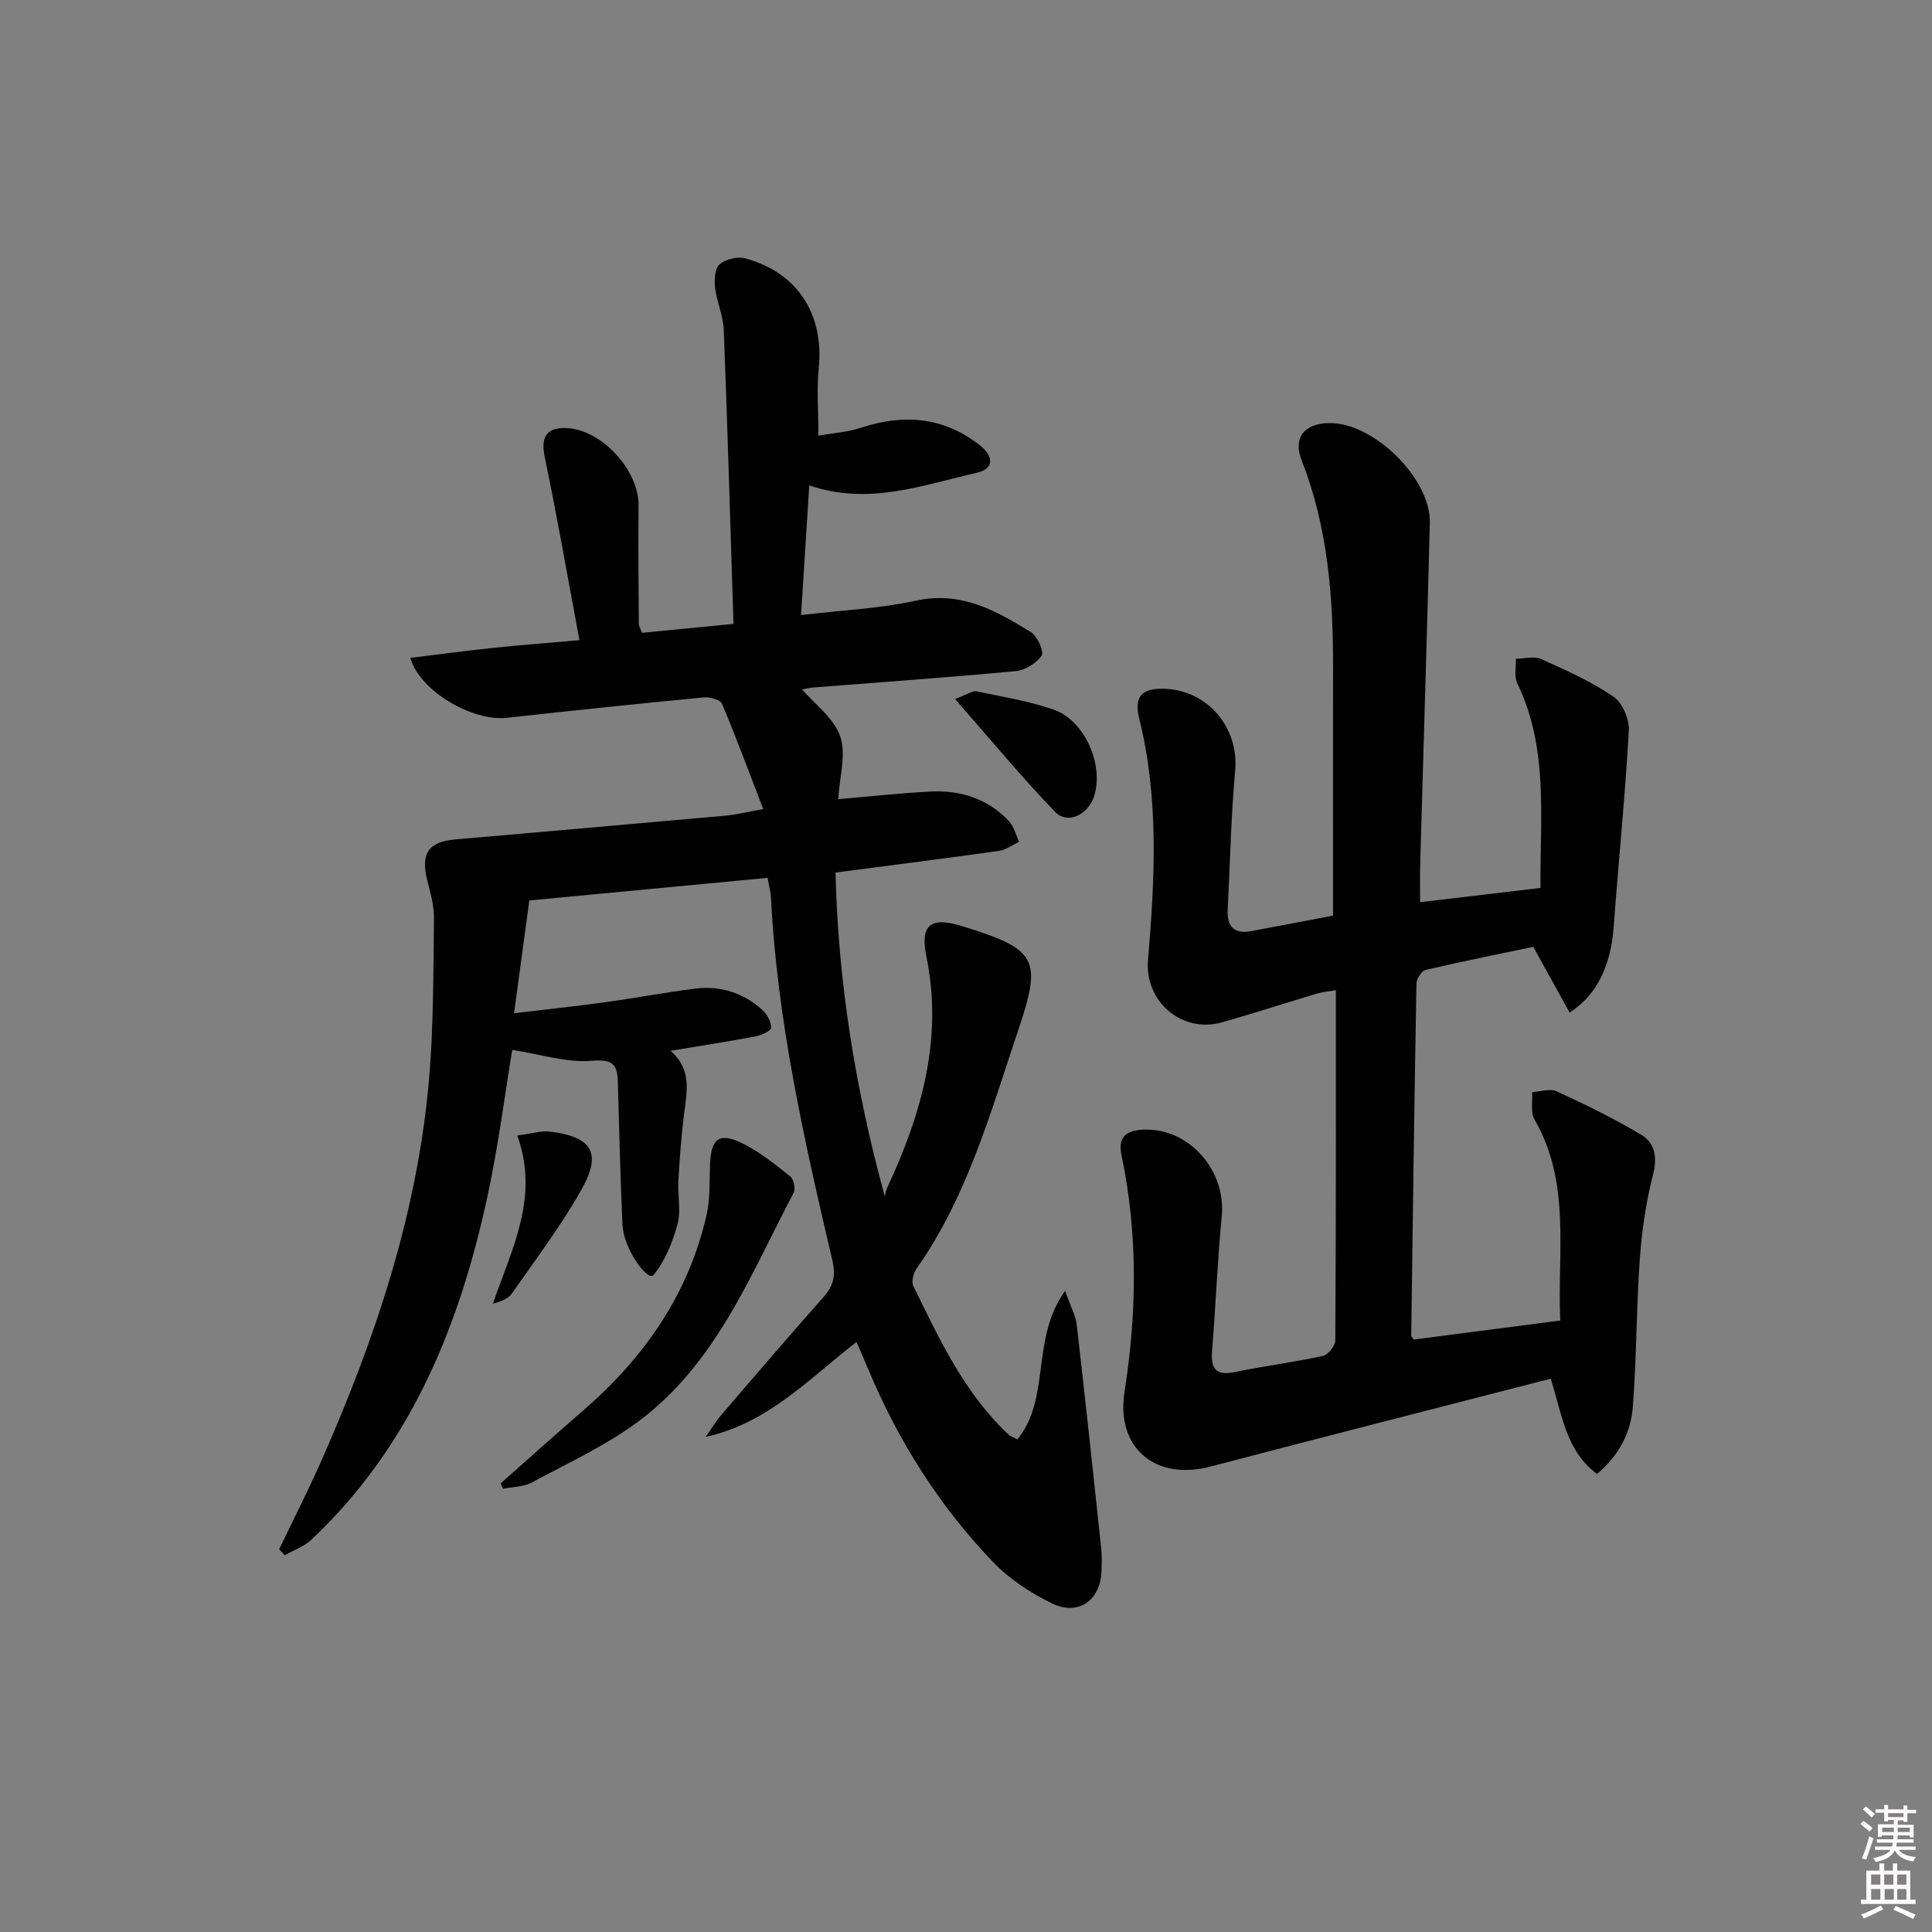 <svg enable-background="new 0 0 400 400" viewBox="0 0 400 400" xmlns="http://www.w3.org/2000/svg"><rect x="0" y="0" width="400" height="400" fill="#808080" stroke="none"/><path d="m385.2 377.6.6-.6c.6.4 1.3.9 1.9 1.5l-.6.7c-.8-.6-1.4-1.1-1.9-1.6zm.3 7.1c.6-1.4 1.1-2.9 1.5-4.5.3.1.6.3.9.4-.5 1.4-1 2.9-1.5 4.4l-.9-.2zm.2-10.1.6-.6c.7.5 1.3 1.1 1.9 1.6l-.7.7c-.6-.6-1.2-1.2-1.8-1.7zm8.4-.8h.8v.9h1.8v.7h-1.8v1.8h-.8v-.3h-1.2v.9h3.3v2.6h-.8v-.4h-2.5c0 .3 0 .6-.1.8h3.4v.7h-3.5c0 .3-.1.6-.1.8h4v.7h-3.5c.7.9 1.9 1.3 3.6 1.5-.2.2-.4.5-.6.9-1.9-.3-3.2-1.1-3.8-2.3-.5 1.1-1.8 2-3.9 2.4-.2-.3-.4-.5-.6-.8 1.9-.4 3.1-.9 3.6-1.7h-3.2v-.7h3.5c.1-.2.1-.5.2-.8h-3.3v-.7h3.4c0-.2 0-.5 0-.8h-2.4v.3h-.8v-2.6h3.3v-.9h-1.2v.3h-.8v-1.8h-1.8v-.7h1.8v-.9h.8v.9h3.2zm-4.4 5.5h2.4c0-.3 0-.6 0-.9h-2.4zm1.2-3.1h3.2v-.8h-3.2zm4.4 2.2h-2.4v.9h2.5v-.9z" fill="#fcfafa"/><path d="m389.2 385.8h.9v1.5h1.8v-1.5h.9v1.5h2.7v6h1.1v.9h-11.3v-.9h1.1v-6h2.7v-1.5zm.2 8.7.5.8c-1.2.6-2.5 1.3-4 1.9-.2-.3-.3-.6-.6-.8 1.6-.6 3-1.3 4.1-1.9zm-2-4.3h1.9v-2.1h-1.9zm0 3.1h1.9v-2.2h-1.9zm2.7-3.1h1.9v-2.1h-1.9zm.1 3.1h1.9v-2.2h-1.9zm2.3 1.3c1.4.6 2.7 1.2 4.1 1.8l-.5.9c-1.5-.7-2.8-1.4-4.1-1.9zm2.2-6.5h-1.9v2.1h1.9zm-1.9 5.2h1.9v-2.2h-1.9z" fill="#fcfafa"/><g fill="#010101"><path d="m57.8 320.76c2.97-6.21 6.1-12.34 8.87-18.63 11.18-25.33 19.88-51.41 22.2-79.19.91-10.88.84-21.86.98-32.79.03-2.6-.71-5.25-1.37-7.81-1.44-5.59.19-8.06 5.73-8.54 18.71-1.62 37.41-3.26 56.12-4.94 2.12-.19 4.21-.73 7.69-1.35-2.92-7.58-5.57-14.77-8.55-21.83-.35-.84-2.53-1.41-3.79-1.29-13.57 1.31-27.12 2.72-40.67 4.22-7.18.8-18-5.43-20.08-12.4 5.8-.71 11.47-1.47 17.16-2.07 5.59-.59 11.19-1.01 17.88-1.6-2.41-12.87-4.58-25.39-7.17-37.81-.89-4.25.29-6.35 4.7-6.09 7.21.44 14.78 8.8 14.71 16.02-.09 8.16 0 16.33.05 24.49 0 .46.31.91.65 1.87 6.14-.6 12.34-1.21 18.95-1.85-.66-20.65-1.23-40.76-2.01-60.85-.11-2.93-1.45-5.8-1.8-8.74-.19-1.62-.06-4 .93-4.85 1.25-1.08 3.74-1.67 5.35-1.23 10.86 2.97 16.3 11.58 15.18 22.79-.43 4.27-.07 8.61-.07 13.91 2.96-.53 6.03-.72 8.85-1.65 8.83-2.9 17.04-2.24 24.5 3.58 3.09 2.41 2.99 4.95-.54 5.75-11.2 2.53-22.33 6.84-34.7 2.62-.56 8.9-1.11 17.58-1.7 26.84 8.42-1 16.26-1.34 23.81-2.98 9.31-2.03 16.55 2.05 23.77 6.51 1.34.83 2.78 4.05 2.23 4.86-1.07 1.6-3.44 3.04-5.4 3.22-13.9 1.31-27.83 2.28-41.75 3.38-1.14.09-2.26.38-2.45.41 2.57 3 6.58 5.89 7.89 9.7 1.29 3.76-.14 8.46-.4 13.01 6.29-.53 12.68-1.23 19.09-1.57 6.23-.32 11.88 1.48 16.25 6.13 1.04 1.11 1.42 2.83 2.11 4.27-1.38.65-2.7 1.68-4.14 1.88-11.01 1.55-22.04 2.94-33.88 4.49.55 22.42 4 44.4 10.21 67.06.17-.62.25-1.28.52-1.86 7.07-15.17 11.56-30.77 8.1-47.74-1.33-6.53.73-8.35 7.09-6.45.16.05.32.09.48.14 15.36 4.78 16.41 6.71 11.43 21.5-5.72 16.99-10.52 34.37-21.03 49.33-.66.94-1.13 2.72-.69 3.62 5.41 11.02 10.58 22.23 19.78 30.82.34.32.86.46 1.77.94 6.97-8.5 2.7-20.75 9.88-30.76 1.14 3.25 2.19 5.11 2.41 7.06 1.77 15.34 3.41 30.69 5.04 46.04.18 1.65.14 3.33.08 5-.22 5.97-4.78 9.27-10.22 6.63-4.4-2.13-8.76-4.99-12.14-8.49-11.18-11.61-19.68-25.09-25.92-39.97-.75-1.8-1.54-3.58-2.44-5.68-9.83 7.6-18.3 16.82-31.24 19.65 1.15-1.61 2.18-3.32 3.47-4.81 6.94-8.09 13.88-16.18 20.95-24.15 2.07-2.34 2.56-4.44 1.81-7.63-5.8-24.74-11.41-49.54-12.7-75.05-.06-1.14-.38-2.26-.7-4.1-16.46 1.56-32.78 3.11-49.33 4.68-1.02 7.56-2.04 15.05-3.16 23.35 6.57-.79 12.73-1.44 18.87-2.28 6.24-.86 12.44-2.04 18.69-2.82 5.21-.65 9.93.89 13.84 4.41.98.88 1.81 2.43 1.83 3.68.01.6-1.97 1.57-3.16 1.79-5.66 1.07-11.37 1.95-17.67 3 4.46 3.86 3.38 8.44 2.8 13.04-.58 4.61-.91 9.26-1.18 13.9-.17 2.99.58 6.17-.18 8.96-1.02 3.73-2.57 7.62-4.98 10.54-1.16 1.41-6.18-5.4-6.41-10.42-.45-9.78-.67-19.57-.96-29.36-.1-3.48-.67-5.01-5.26-4.6-5.28.48-10.76-1.36-16.61-2.25-1.49 8.99-2.81 19.47-5.01 29.77-5.78 27.1-15.86 52.13-36.58 71.64-1.51 1.42-3.65 2.16-5.5 3.22-.4-.44-.78-.84-1.16-1.24z"/><path d="m294.02 186.79c8.5-1 16.51-1.95 24.92-2.95-.13-14.51 1.74-28.86-4.81-42.39-.68-1.4-.22-3.35-.29-5.05 1.76-.02 3.78-.6 5.24.05 5.14 2.3 10.35 4.64 14.97 7.78 1.86 1.27 3.31 4.71 3.18 7.07-.76 13.57-2.14 27.11-3.14 40.67-.58 7.83-3.39 14.01-9.12 17.67-2.37-4.29-4.71-8.52-7.52-13.61-6.93 1.45-14.66 3-22.33 4.8-.83.19-1.85 1.85-1.86 2.85-.44 24.3-.76 48.59-1.08 72.89 0 .13.18.27.54.77 9.77-1.27 19.75-2.56 30.31-3.94-.64-14.18 2.29-28.46-5.33-41.62-.86-1.48-.36-3.75-.49-5.66 1.71-.1 3.7-.81 5.07-.18 5.97 2.76 11.93 5.64 17.56 9.03 2.84 1.71 3.33 4.67 2.38 8.33-1.48 5.73-2.31 11.69-2.73 17.6-.72 10.11-.64 20.28-1.43 30.39-.42 5.37-2.92 10.11-7.41 13.87-6.38-4.7-7.19-12.05-9.58-19.72-23.62 6.09-47.06 12.05-70.45 18.2-11.39 2.99-19.62-3.83-17.8-15.47 2.57-16.42 2.79-32.74-.63-49.04-.82-3.9 1.19-5.12 4.59-5.25 9.4-.36 17.1 8.41 16.17 17.94-.9 9.26-1.25 18.57-2 27.85-.31 3.79.83 5.21 4.81 4.38 6.01-1.25 12.12-2 18.11-3.31 1.08-.24 2.59-2.1 2.59-3.22.15-23.98.11-47.97.11-72.52-1.62.29-2.87.4-4.05.75-6.52 1.95-12.99 4.07-19.54 5.92-8.28 2.33-16.02-4.33-15.3-12.86 1.41-16.76 2.31-33.5-1.83-50.09-1.12-4.51.59-6.26 5.17-6.12 9.05.27 15.51 8.09 14.71 16.93-.87 9.6-1.06 19.26-1.55 28.89-.18 3.45 1.38 5 4.85 4.36 5.52-1.02 11.03-2.09 16.96-3.21 0-2 0-3.8 0-5.6 0-15.16-.02-30.33.01-45.49.03-14.69-1.02-29.19-6.48-43.08-1.87-4.77.48-7.72 5.65-7.81 9.17-.17 21.09 11.48 20.86 20.66-.59 23.62-1.34 47.23-2 70.84-.07 2.46-.01 4.91-.01 7.7z"/><path d="m103.64 307.13c5.68-5.02 11.31-10.09 17.04-15.05 12.66-10.94 21.88-24.08 25.62-40.59.76-3.36.56-6.94.7-10.42.21-5.4 1.94-6.74 6.84-4.29 3.52 1.76 6.67 4.31 9.77 6.78.72.58 1.14 2.58.7 3.4-8.95 17.03-16.09 35.45-32.23 47.4-6.74 4.99-14.54 8.58-21.99 12.58-1.71.92-3.93.88-5.92 1.29-.19-.37-.36-.73-.53-1.1z"/><path d="m197.73 144.72c2.68-1 3.66-1.76 4.44-1.59 5.33 1.11 10.77 2 15.9 3.76 6.51 2.23 10.53 11.44 8.45 17.97-1.22 3.82-5.49 5.91-8.07 3.24-6.96-7.22-13.36-14.99-20.72-23.38z"/><path d="m107.09 235.09c3.21-.41 5.03-1.02 6.76-.81 8.71 1.07 10.82 4.39 6.56 11.97-4.24 7.54-9.52 14.51-14.49 21.63-.74 1.05-2.25 1.57-3.87 2.04 3.88-11.3 9.69-22.09 5.04-34.83z"/></g></svg>